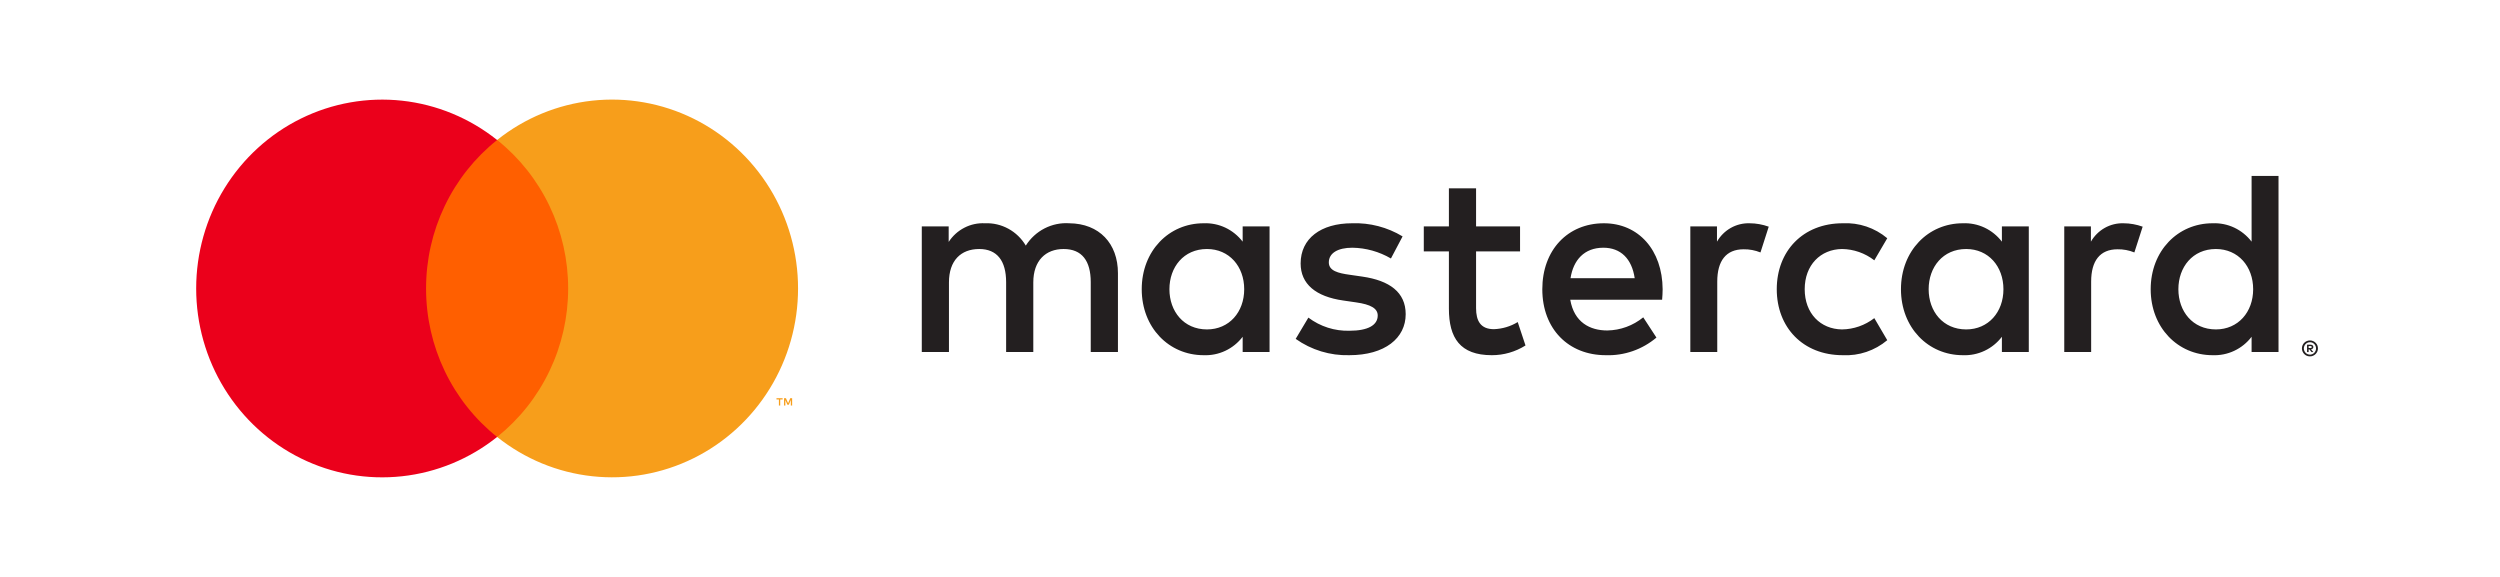 <svg width="91" height="21" viewBox="0 0 91 21" fill="none" xmlns="http://www.w3.org/2000/svg">
<path d="M40.693 12.814V9.944C40.693 8.863 40.014 8.137 38.922 8.127C38.611 8.106 38.3 8.171 38.021 8.314C37.743 8.457 37.507 8.673 37.339 8.94C37.186 8.681 36.967 8.469 36.705 8.326C36.443 8.183 36.148 8.114 35.851 8.127C35.592 8.114 35.334 8.169 35.103 8.289C34.871 8.408 34.675 8.586 34.532 8.806V8.242H33.553V12.814H34.542V10.279C34.542 9.485 34.975 9.064 35.644 9.064C36.294 9.064 36.623 9.495 36.623 10.27V12.814H37.612V10.279C37.612 9.485 38.065 9.064 38.715 9.064C39.383 9.064 39.703 9.495 39.703 10.27V12.814H40.693ZM55.33 8.242H53.729V6.855H52.74V8.242H51.826V9.15H52.74V11.236C52.74 12.297 53.145 12.929 54.303 12.929C54.736 12.93 55.16 12.807 55.528 12.575L55.245 11.723C54.983 11.883 54.684 11.971 54.379 11.982C53.889 11.982 53.729 11.675 53.729 11.216V9.15H55.33V8.242ZM63.685 8.127C63.446 8.12 63.21 8.178 63.001 8.296C62.792 8.414 62.618 8.587 62.498 8.796V8.242H61.528V12.814H62.508V10.25C62.508 9.495 62.828 9.074 63.468 9.074C63.678 9.071 63.886 9.11 64.081 9.189L64.382 8.251C64.158 8.17 63.922 8.128 63.685 8.127ZM51.054 8.605C50.499 8.27 49.862 8.104 49.217 8.127C48.077 8.127 47.343 8.682 47.343 9.59C47.343 10.336 47.889 10.796 48.897 10.939L49.358 11.006C49.895 11.082 50.149 11.226 50.149 11.484C50.149 11.838 49.791 12.039 49.123 12.039C48.585 12.055 48.057 11.886 47.625 11.561L47.163 12.335C47.734 12.74 48.418 12.948 49.113 12.929C50.413 12.929 51.167 12.307 51.167 11.436C51.167 10.633 50.573 10.212 49.594 10.069L49.132 10.002C48.708 9.944 48.369 9.858 48.369 9.552C48.369 9.217 48.689 9.017 49.226 9.017C49.719 9.024 50.202 9.159 50.63 9.409L51.054 8.605ZM77.296 8.127C77.057 8.12 76.821 8.178 76.612 8.296C76.403 8.414 76.229 8.587 76.109 8.796V8.242H75.139V12.814H76.118V10.25C76.118 9.495 76.439 9.074 77.079 9.074C77.289 9.071 77.497 9.11 77.691 9.189L77.993 8.251C77.769 8.17 77.533 8.128 77.296 8.127ZM64.674 10.528C64.674 11.915 65.625 12.929 67.076 12.929C67.664 12.959 68.242 12.764 68.696 12.383L68.225 11.58C67.886 11.842 67.473 11.986 67.048 11.991C66.266 11.982 65.691 11.408 65.691 10.528C65.691 9.648 66.266 9.074 67.048 9.064C67.473 9.069 67.886 9.213 68.225 9.476L68.696 8.672C68.242 8.291 67.664 8.097 67.076 8.127C65.625 8.127 64.674 9.141 64.674 10.528ZM73.848 10.528V8.242H72.869V8.796C72.701 8.578 72.485 8.403 72.238 8.286C71.99 8.17 71.719 8.115 71.446 8.127C70.184 8.127 69.195 9.131 69.195 10.528C69.195 11.924 70.184 12.929 71.446 12.929C71.719 12.94 71.99 12.886 72.238 12.769C72.485 12.653 72.701 12.478 72.869 12.259V12.814H73.848V10.528ZM70.203 10.528C70.203 9.724 70.721 9.064 71.569 9.064C72.379 9.064 72.925 9.696 72.925 10.528C72.925 11.36 72.379 11.991 71.569 11.991C70.721 11.991 70.203 11.331 70.203 10.528ZM58.382 8.127C57.063 8.127 56.14 9.103 56.14 10.528C56.14 11.982 57.101 12.929 58.448 12.929C59.12 12.953 59.777 12.724 60.294 12.288L59.814 11.551C59.442 11.854 58.981 12.022 58.504 12.029C57.873 12.029 57.299 11.733 57.157 10.91H60.501C60.511 10.786 60.52 10.662 60.52 10.528C60.511 9.103 59.644 8.127 58.382 8.127ZM58.363 9.017C58.994 9.017 59.399 9.418 59.503 10.126H57.167C57.27 9.466 57.666 9.017 58.363 9.017ZM82.938 10.528V6.405H81.958V8.796C81.791 8.578 81.575 8.403 81.327 8.286C81.08 8.17 80.808 8.115 80.536 8.127C79.274 8.127 78.285 9.131 78.285 10.528C78.285 11.924 79.274 12.929 80.536 12.929C80.808 12.94 81.08 12.886 81.327 12.769C81.575 12.653 81.791 12.478 81.958 12.259V12.814H82.938V10.528ZM84.083 12.392C84.122 12.392 84.16 12.399 84.196 12.415C84.23 12.429 84.262 12.45 84.288 12.477C84.315 12.503 84.336 12.535 84.351 12.569C84.366 12.605 84.373 12.643 84.373 12.682C84.373 12.721 84.366 12.759 84.351 12.794C84.336 12.829 84.315 12.86 84.288 12.886C84.262 12.913 84.23 12.934 84.196 12.949C84.16 12.965 84.122 12.973 84.083 12.972C84.025 12.973 83.969 12.956 83.921 12.925C83.873 12.893 83.836 12.848 83.813 12.794C83.798 12.759 83.79 12.721 83.79 12.682C83.79 12.643 83.798 12.605 83.813 12.569C83.842 12.499 83.898 12.444 83.968 12.415C84.004 12.399 84.043 12.392 84.083 12.392ZM84.083 12.908C84.112 12.908 84.142 12.902 84.169 12.89C84.195 12.879 84.219 12.863 84.239 12.842C84.28 12.799 84.304 12.742 84.304 12.682C84.304 12.622 84.28 12.565 84.239 12.522C84.219 12.502 84.195 12.485 84.169 12.474C84.142 12.462 84.112 12.456 84.083 12.457C84.053 12.456 84.023 12.462 83.995 12.474C83.961 12.489 83.932 12.511 83.909 12.54C83.886 12.569 83.87 12.603 83.863 12.639C83.856 12.675 83.858 12.713 83.869 12.748C83.879 12.784 83.898 12.816 83.924 12.842C83.944 12.863 83.968 12.879 83.995 12.89C84.023 12.902 84.053 12.908 84.083 12.908ZM84.1 12.546C84.128 12.544 84.156 12.553 84.178 12.569C84.188 12.577 84.195 12.587 84.2 12.598C84.204 12.608 84.207 12.62 84.206 12.632C84.206 12.643 84.205 12.653 84.201 12.662C84.197 12.672 84.191 12.68 84.184 12.687C84.166 12.703 84.144 12.712 84.121 12.714L84.208 12.816H84.14L84.06 12.715H84.034V12.816H83.977V12.546H84.1ZM84.034 12.597V12.668H84.099C84.111 12.669 84.124 12.666 84.135 12.66C84.139 12.657 84.142 12.652 84.145 12.648C84.147 12.643 84.148 12.638 84.148 12.632C84.148 12.627 84.147 12.622 84.145 12.617C84.142 12.612 84.139 12.608 84.135 12.606C84.124 12.599 84.111 12.596 84.099 12.597H84.034ZM79.293 10.528C79.293 9.724 79.811 9.064 80.658 9.064C81.468 9.064 82.015 9.696 82.015 10.528C82.015 11.36 81.468 11.991 80.658 11.991C79.811 11.991 79.293 11.331 79.293 10.528ZM46.212 10.528V8.242H45.233V8.796C45.065 8.578 44.849 8.403 44.602 8.286C44.354 8.17 44.083 8.115 43.81 8.127C42.548 8.127 41.559 9.131 41.559 10.528C41.559 11.924 42.548 12.929 43.81 12.929C44.083 12.94 44.354 12.886 44.602 12.769C44.849 12.653 45.065 12.478 45.233 12.259V12.814H46.212V10.528ZM42.567 10.528C42.567 9.724 43.085 9.064 43.933 9.064C44.743 9.064 45.289 9.696 45.289 10.528C45.289 11.36 44.743 11.991 43.933 11.991C43.085 11.991 42.567 11.331 42.567 10.528Z" fill="#231F20"/>
<path d="M21.057 5.096H15.133V15.906H21.057V5.096Z" fill="#FF5F00"/>
<path d="M15.509 10.501C15.508 9.46 15.74 8.432 16.188 7.496C16.636 6.559 17.288 5.739 18.095 5.096C17.096 4.299 15.896 3.803 14.633 3.665C13.37 3.528 12.094 3.754 10.952 4.317C9.809 4.881 8.846 5.76 8.172 6.853C7.498 7.947 7.141 9.211 7.141 10.501C7.141 11.791 7.498 13.055 8.172 14.148C8.846 15.242 9.809 16.12 10.952 16.684C12.094 17.248 13.37 17.474 14.633 17.336C15.896 17.199 17.096 16.703 18.095 15.906C17.288 15.263 16.636 14.442 16.188 13.506C15.74 12.57 15.508 11.542 15.509 10.501Z" fill="#EB001B"/>
<path d="M29.049 10.5C29.049 11.79 28.692 13.054 28.018 14.147C27.344 15.241 26.381 16.12 25.238 16.683C24.096 17.247 22.82 17.473 21.557 17.335C20.294 17.198 19.094 16.702 18.096 15.905C18.901 15.261 19.553 14.441 20.001 13.504C20.449 12.568 20.681 11.541 20.681 10.5C20.681 9.459 20.449 8.432 20.001 7.495C19.553 6.559 18.901 5.738 18.096 5.095C19.094 4.298 20.294 3.802 21.557 3.664C22.82 3.527 24.096 3.753 25.238 4.316C26.381 4.88 27.344 5.759 28.018 6.852C28.692 7.946 29.049 9.21 29.049 10.5Z" fill="#F79E1B"/>
<path d="M28.4 14.761V14.54H28.488V14.495H28.264V14.54H28.352V14.761H28.4ZM28.834 14.761V14.494H28.765L28.687 14.678L28.608 14.494H28.539V14.761H28.587V14.56L28.662 14.733H28.712L28.786 14.559V14.761H28.834Z" fill="#F79E1B"/>
</svg>
